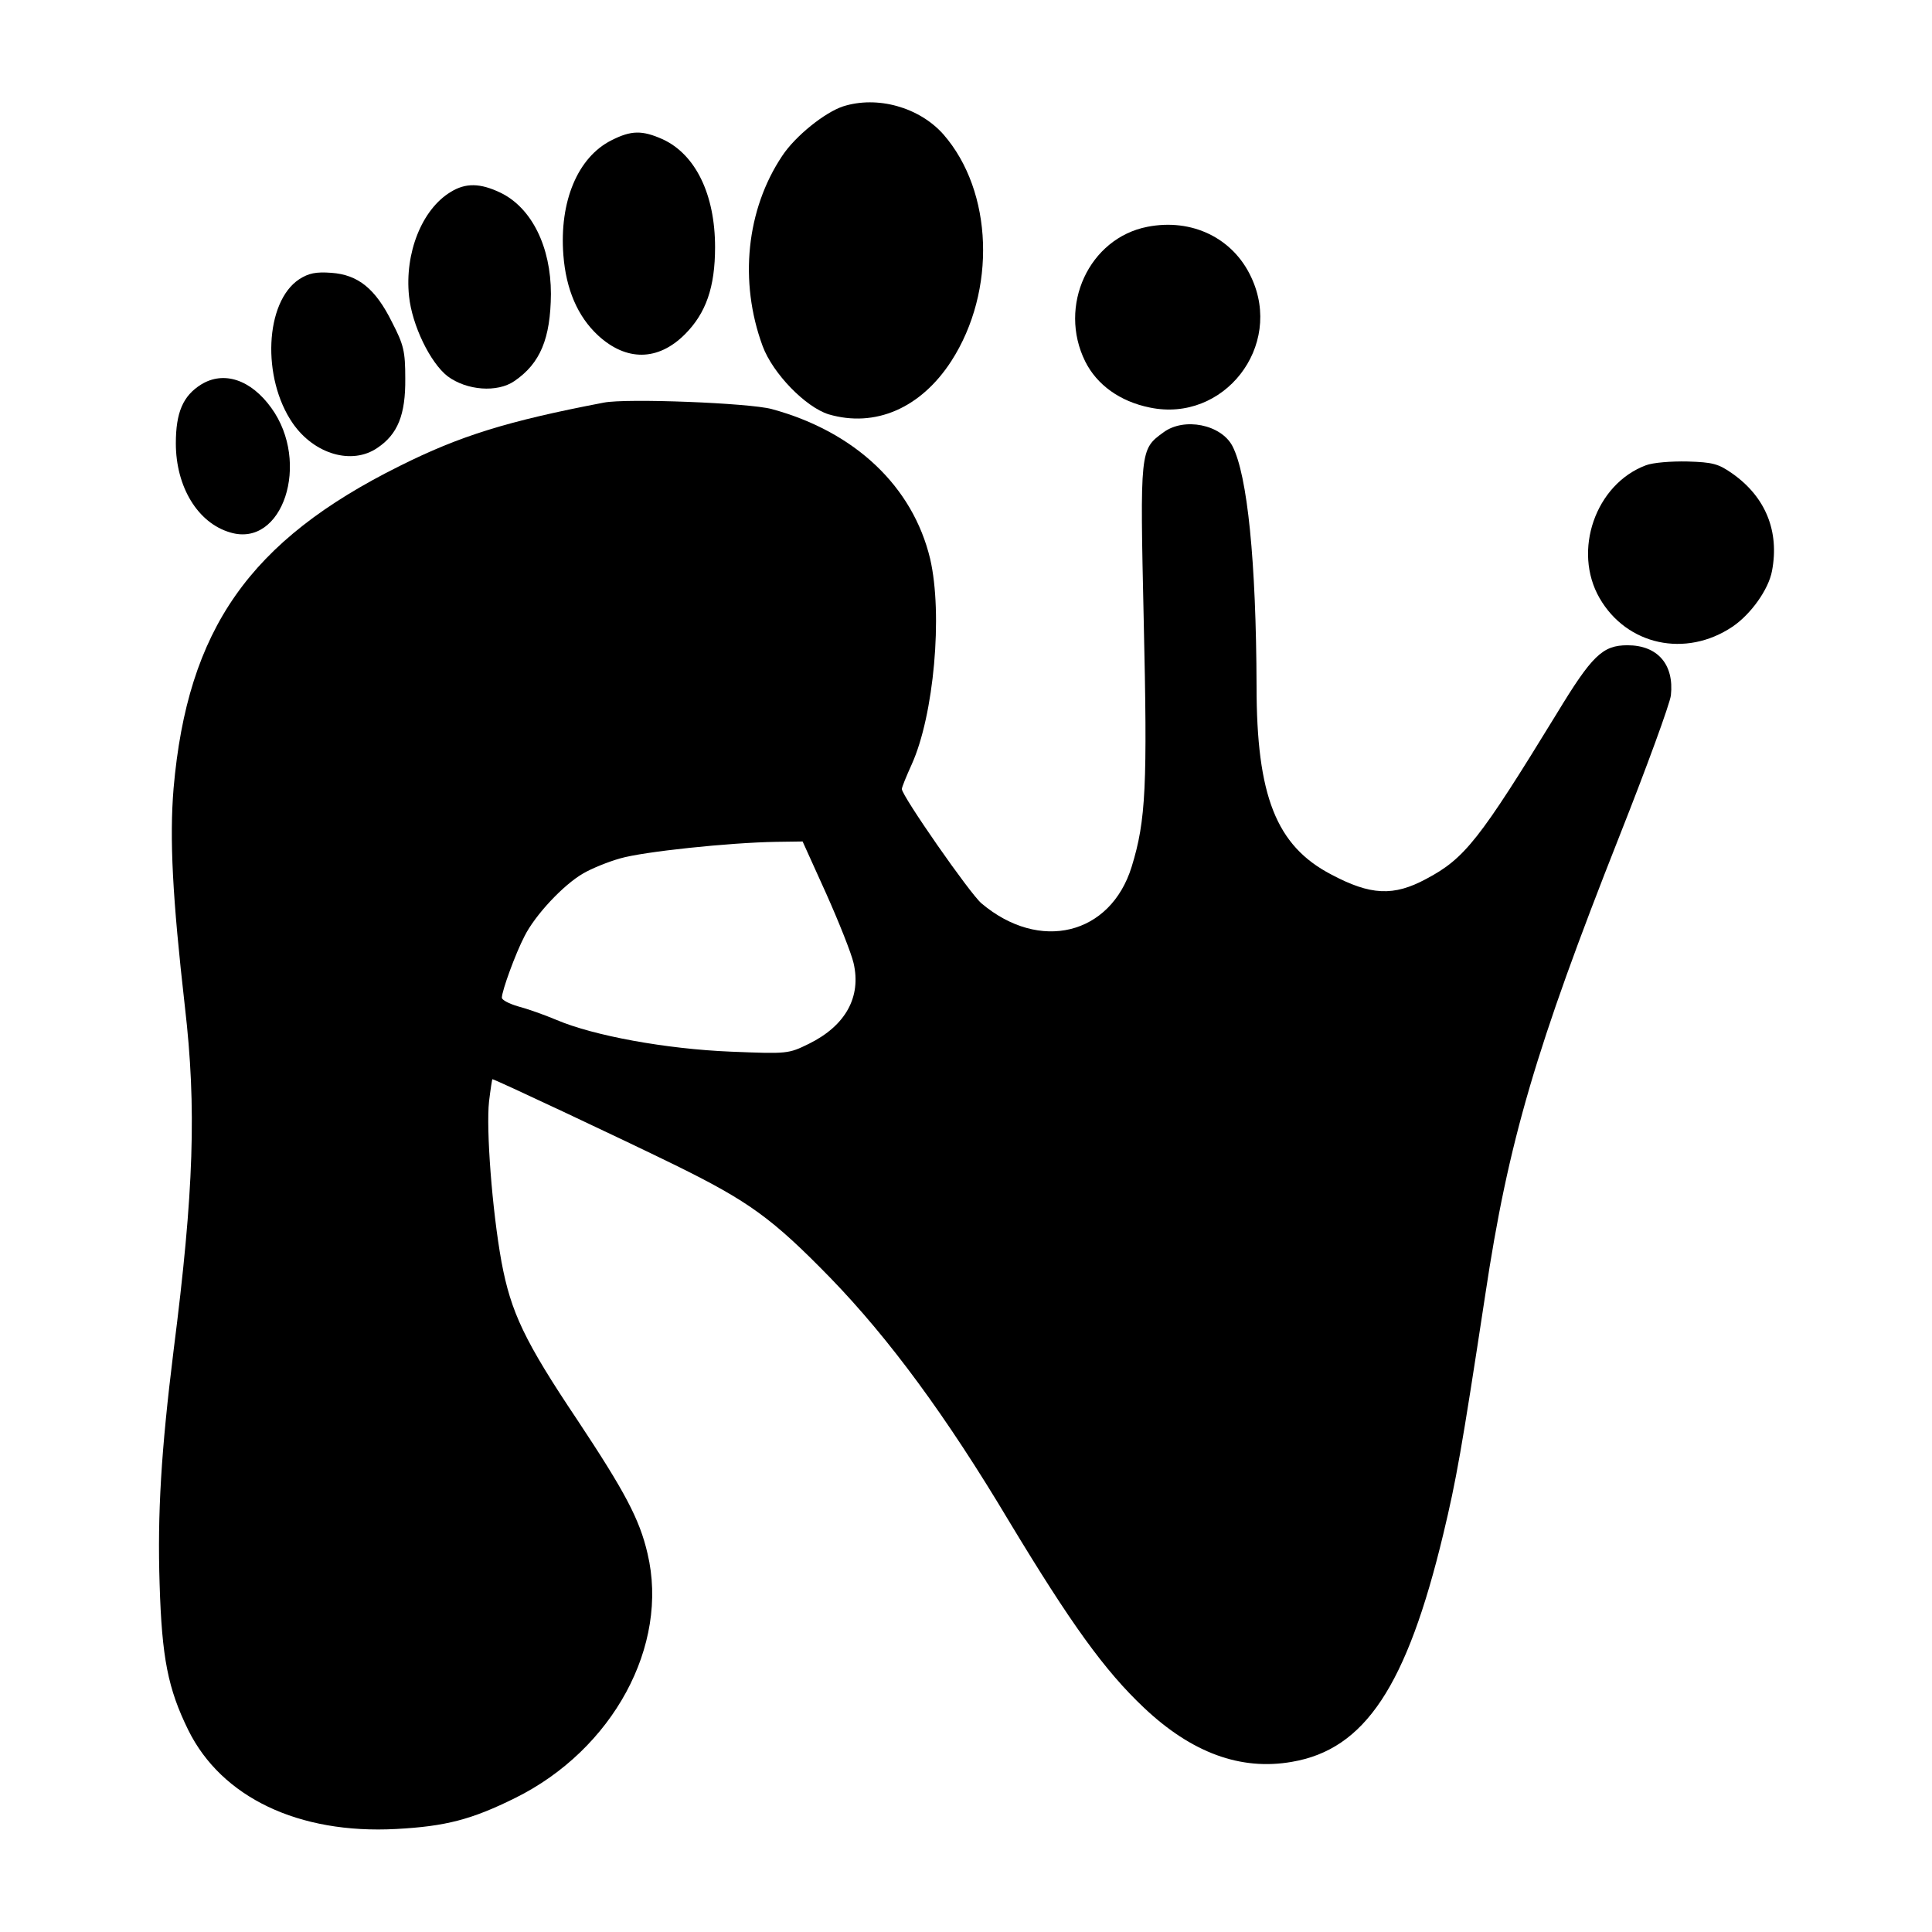 <?xml version="1.0" standalone="no"?>
<!DOCTYPE svg PUBLIC "-//W3C//DTD SVG 20010904//EN"
 "http://www.w3.org/TR/2001/REC-SVG-20010904/DTD/svg10.dtd">
<svg version="1.0" xmlns="http://www.w3.org/2000/svg"
 width="512pt" height="512pt" viewBox="0 0 512 512"
 preserveAspectRatio="xMidYMid meet">
<g transform="translate(0,512) scale(0.1,-0.1)"
fill="#000000" stroke="none">
<path d="M2234 4838 c-48 -16 -126 -78 -161 -131 -95 -142 -115 -333 -52 -504
27 -73 114 -162 175 -181 123 -36 244 16 325 141 120 186 111 450 -21 601 -64
72 -175 103 -266 74z"/>
<path d="M1620 4748 c-89 -45 -138 -162 -127 -304 7 -91 38 -163 92 -213 75
-69 159 -68 230 3 56 56 80 125 80 231 0 140 -52 246 -139 286 -54 24 -83 24
-136 -3z"/>
<path d="M1194 4611 c-76 -46 -122 -162 -110 -276 8 -77 56 -176 102 -212 51
-38 132 -44 177 -13 69 47 96 113 97 231 0 125 -51 228 -133 268 -54 26 -93
27 -133 2z"/>
<path d="M3041 4519 c-155 -30 -238 -210 -165 -357 31 -62 92 -106 171 -122
196 -41 355 162 269 345 -48 104 -157 157 -275 134z"/>
<path d="M793 4380 c-91 -60 -100 -262 -17 -382 57 -82 157 -111 224 -65 54
36 75 88 74 184 0 72 -4 89 -35 149 -44 89 -90 126 -161 131 -41 3 -60 -1 -85
-17z"/>
<path d="M533 4101 c-48 -30 -67 -74 -67 -156 0 -115 58 -211 144 -236 139
-42 214 185 109 330 -54 75 -126 99 -186 62z"/>
<path d="M1600 4053 c-256 -49 -381 -88 -541 -168 -398 -198 -562 -432 -599
-854 -11 -134 -3 -289 30 -579 31 -267 24 -488 -30 -911 -33 -266 -43 -432
-37 -619 6 -196 22 -277 76 -387 88 -178 292 -276 551 -262 131 7 200 25 315
82 259 128 409 404 351 648 -21 91 -60 164 -186 354 -140 209 -176 285 -201
419 -25 138 -41 352 -33 425 4 33 8 59 9 59 6 0 338 -156 485 -228 195 -96
257 -141 411 -299 155 -160 307 -366 474 -646 163 -270 252 -394 357 -493 126
-119 256 -167 392 -143 193 33 304 200 401 604 34 142 48 219 111 633 61 407
134 655 356 1217 72 182 133 349 136 372 9 82 -35 133 -115 133 -66 0 -94 -27
-188 -182 -204 -333 -243 -383 -345 -437 -87 -47 -148 -44 -253 12 -145 76
-197 208 -197 499 -1 329 -24 559 -64 636 -30 57 -128 77 -183 36 -62 -45 -62
-46 -52 -499 10 -437 6 -529 -32 -652 -56 -181 -244 -227 -398 -97 -30 25
-211 285 -211 303 0 5 12 34 26 65 59 130 83 398 49 545 -46 192 -199 337
-420 397 -59 16 -385 29 -445 17z m589 -1300 c34 -76 67 -159 73 -185 21 -90
-21 -166 -118 -214 -55 -27 -57 -27 -207 -21 -172 7 -363 42 -462 84 -33 14
-79 30 -102 36 -24 7 -43 17 -43 23 0 18 36 117 60 163 28 56 103 136 155 166
22 13 66 31 98 40 61 18 290 42 413 44 l71 1 62 -137z"/>
<path d="M4362 3887 c-134 -50 -195 -227 -123 -352 72 -125 228 -159 352 -76
49 33 96 99 105 148 20 105 -17 196 -105 258 -37 26 -52 30 -119 32 -43 1 -92
-3 -110 -10z"/>
</g>
</svg>
